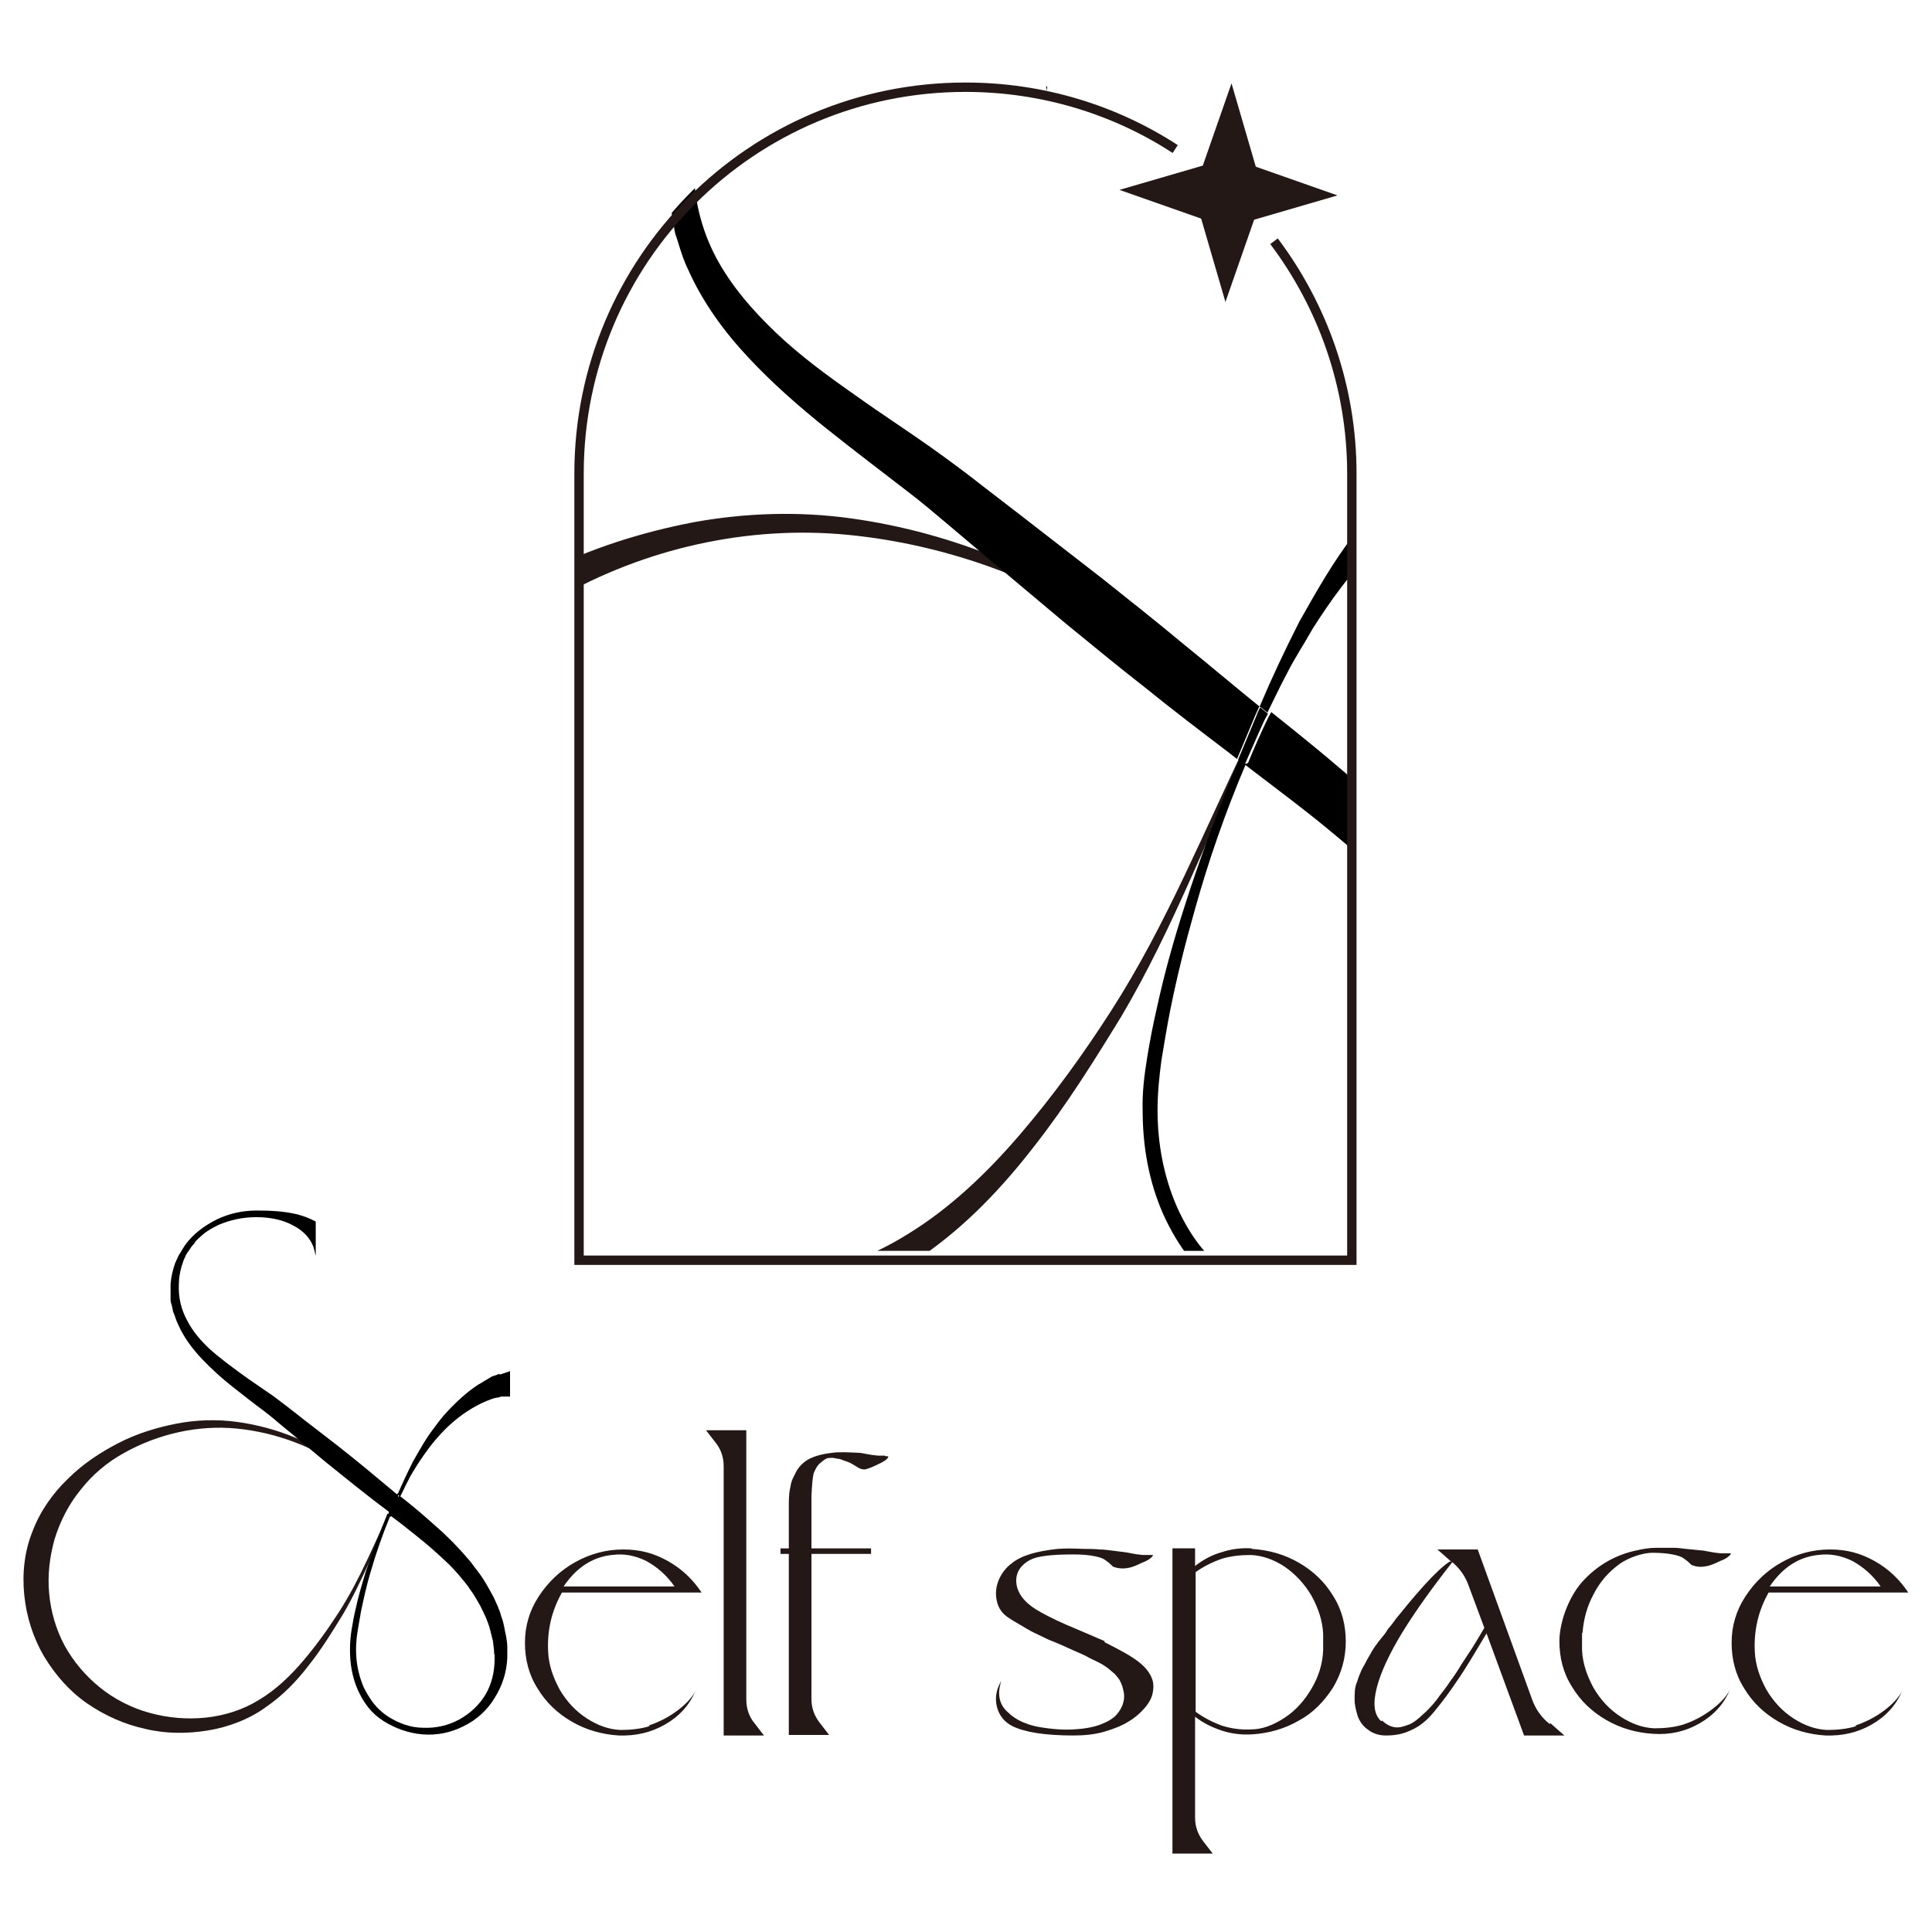 <?xml version="1.0" encoding="UTF-8"?>
<svg id="_圖層_1" data-name="圖層_1" xmlns="http://www.w3.org/2000/svg" xmlns:xlink="http://www.w3.org/1999/xlink" version="1.1" viewBox="0 0 350 350">
  <!-- Generator: Adobe Illustrator 29.3.1, SVG Export Plug-In . SVG Version: 2.1.0 Build 151)  -->
  <defs>
    <style>
      .st0, .st1 {
        fill: none;
      }

      .st1 {
        stroke: #231815;
        stroke-miterlimit: 10;
        stroke-width: 1.7px;
      }

      .st2 {
        fill: #231815;
      }

      .st3 {
        clip-path: url(#clippath);
      }
    </style>
    <clipPath id="clippath">
      <path class="st0" d="M244.9,226.6H104.9V84.1c0-38.7,31.3-70,70-70h0c38.7,0,70,31.3,70,70v142.5Z"/>
    </clipPath>
  </defs>
  <g>
    <g>
      <path class="st2" d="M71.5,272.9c-3.2,6.5-5.7,13.3-9.4,19.6-1.9,3.1-3.8,6.2-6.1,9.1-2.2,2.9-4.8,5.6-7.9,7.7-1.5,1.1-3.2,2-5,2.7-1.8.7-3.6,1.2-5.5,1.5-3.7.6-7.6.6-11.3-.3-3.7-.8-7.3-2.4-10.5-4.6-3.2-2.2-5.8-5.2-7.8-8.5-2-3.4-3.2-7.2-3.6-11.1-.4-3.9,0-7.9,1.5-11.6,1.4-3.7,3.7-6.9,6.4-9.5,2.7-2.7,5.9-4.8,9.2-6.5,3.3-1.7,6.9-2.8,10.5-3.5,3.6-.7,7.4-.8,11-.3,7.3,1,14.2,3.9,20,8.3h.1c0,.1-.2.4-.2.4h-.1c-5.9-4.2-12.8-6.8-19.9-7.5-7.1-.7-14.3,1-20.4,4.4-3.1,1.7-5.8,4-7.9,6.7-2.2,2.7-3.7,5.7-4.7,8.9-.9,3.2-1.3,6.5-1,9.8.3,3.3,1.2,6.5,2.8,9.5,1.6,2.9,3.8,5.5,6.4,7.6,2.6,2.1,5.7,3.7,9,4.6,6.5,1.8,14,1.3,19.9-2.4,3-1.8,5.6-4.3,7.9-7,2.3-2.7,4.4-5.6,6.4-8.7,3.9-6,6.6-12.8,9.7-19.3v-.2c0,0,.4.1.4.1v.2Z"/>
      <g>
        <path class="st0" d="M65.6,292c-.2,1.2-.4,2.3-.6,3.5-.2,1.2-.3,2.3-.3,3.5,0,2.3.4,4.7,1.4,6.8.5,1,1.1,2,1.8,2.9.7.9,1.6,1.6,2.5,2.3,1.9,1.2,4.2,2,6.5,2.1,2.3.1,4.6-.5,6.5-1.5,2-1.1,3.6-2.7,4.8-4.6,1.1-1.9,1.7-4.1,1.6-6.3v-.8c0-.3,0-.6-.1-.8l-.2-1.7c-.3-1.1-.5-2.2-.9-3.3-.3-1.1-.9-2.1-1.4-3.1-.6-1-1.1-2-1.8-2.9-.6-.9-1.4-1.8-2.1-2.7-.8-.8-1.6-1.7-2.4-2.5-1.7-1.6-3.5-3.1-5.3-4.6-1.5-1.2-3-2.3-4.5-3.5-1.4,3.3-2.6,6.8-3.6,10.3-.6,2.3-1.2,4.6-1.7,7Z"/>
        <path d="M71.9,270.7c-1.8-1.5-3.6-3-5.4-4.5-1.8-1.5-3.7-3-5.6-4.5l-5.7-4.4-2.8-2.2c-.9-.7-2-1.5-2.9-2.2-2-1.4-4-2.7-5.9-4.1-1.9-1.4-3.8-2.8-5.5-4.3-1.7-1.6-3.2-3.3-4.2-5.3-1.1-2-1.6-4.2-1.5-6.5,0-1.1.2-2.3.5-3.3.2-.5.3-1.1.6-1.6.1-.3.2-.5.4-.8l.5-.7c.1-.2.3-.5.5-.7.2-.2.4-.4.5-.7.4-.4.8-.8,1.3-1.2.9-.8,1.9-1.3,2.9-1.8,2.1-.9,4.4-1.4,6.8-1.4,2.3,0,4.7.4,6.7,1.5,2,1,3.5,2.7,3.9,4.7l.2.8v-6.2c-1.1-.6-2.2-1-3.3-1.3-2.5-.6-5-.7-7.4-.7-2.5,0-4.9.5-7.2,1.6-2.2,1.1-4.3,2.6-5.8,4.7l-.5.8c-.2.3-.3.6-.5.8-.3.5-.5,1.1-.8,1.7-.4,1.2-.7,2.4-.8,3.7v.9c0,0,0,1,0,1v1c0,.3.1.6.2.9l.2.9c0,.3.2.6.3.9.2.6.4,1.2.7,1.8,1,2.3,2.6,4.4,4.3,6.2,1.7,1.8,3.6,3.5,5.5,5,1.9,1.5,3.8,3,5.7,4.4.9.7,1.8,1.4,2.7,2.2l2.8,2.3,5.5,4.6c1.9,1.5,3.7,3,5.6,4.5,1.9,1.5,3.8,3,5.7,4.4.2.2.5.4.7.5.4-1,.9-2,1.3-3.1,0-.2.2-.4.3-.6Z"/>
        <path d="M90.4,248.9c-.5.2-.7.3-1.1.4-.3.1-.6.3-.9.5-.6.3-1.1.7-1.7,1-1.1.7-2.1,1.5-3,2.3-1.9,1.7-3.6,3.5-5,5.5-1.5,1.9-2.7,4.1-3.9,6.2-1,2-1.9,3.9-2.8,6,0,0,0,0,.1,0,.1.1.3.2.4.3.5-.9.9-1.9,1.4-2.8.5-1.1,1.2-2.1,1.8-3.1,1.3-2,2.7-3.9,4.3-5.6,1.6-1.7,3.4-3.2,5.4-4.4,1-.6,2-1.1,3-1.5.5-.2,1-.4,1.6-.5.3,0,.5-.1.8-.2.2,0,.5,0,.7,0h.9v-4.6l-1.8.6Z"/>
        <path d="M71.9,270.7c0,.2-.2.4-.3.6-.4,1-.9,2-1.3,3.1.2.1.3.2.5.4.4-1.1.9-2.1,1.4-3.1,0-.1.1-.3.2-.4-.1-.1-.3-.2-.4-.3,0,0,0,0-.1,0Z"/>
        <path d="M70.9,274.7c1.5,1.1,3,2.3,4.5,3.5,1.9,1.5,3.6,3,5.3,4.6.9.8,1.6,1.6,2.4,2.5.7.9,1.5,1.7,2.1,2.7.7.9,1.2,1.9,1.8,2.9.5,1,1,2,1.4,3.1.4,1,.6,2.2.9,3.3l.2,1.7c0,.3,0,.6.1.8v.8c0,2.2-.5,4.4-1.6,6.3-1.1,1.9-2.8,3.5-4.8,4.6-2,1.1-4.3,1.6-6.5,1.5-2.3,0-4.5-.8-6.5-2.1-.9-.6-1.8-1.4-2.5-2.3-.7-.9-1.3-1.9-1.8-2.9-.9-2.1-1.4-4.4-1.4-6.8,0-1.2.1-2.3.3-3.5.2-1.2.4-2.3.6-3.5.5-2.3,1-4.7,1.7-7,1-3.5,2.2-6.9,3.6-10.3-.2-.1-.3-.2-.5-.4-1.4,3.4-2.7,6.9-3.9,10.4-.7,2.3-1.4,4.6-1.9,7-.3,1.2-.5,2.4-.7,3.6-.2,1.2-.3,2.4-.3,3.7,0,2.5.4,4.9,1.4,7.2.5,1.1,1.1,2.2,1.9,3.2.8,1,1.7,1.8,2.8,2.5,2.1,1.3,4.5,2.2,7.1,2.4,2.5.2,5.1-.3,7.4-1.5,2.3-1.1,4.3-2.9,5.6-5.1,1.4-2.2,2.2-4.7,2.3-7.3v-1c0-.3,0-.6,0-.9,0-.6-.1-1.3-.2-1.9-.3-1.2-.4-2.5-.9-3.7-.3-1.2-.9-2.4-1.4-3.5-.6-1.1-1.2-2.2-1.9-3.3-.7-1.1-1.5-2-2.2-3-.8-.9-1.6-1.9-2.5-2.8-.8-.9-1.7-1.7-2.6-2.6-.9-.8-1.8-1.6-2.7-2.4-1.7-1.5-3.4-2.9-5.2-4.3,0,.1-.1.3-.2.4-.5,1-1,2.1-1.4,3.1Z"/>
      </g>
    </g>
    <g>
      <path class="st2" d="M117.5,312.6c1.8-.6,3.6-1.5,5.2-2.7,1.6-1.2,2.7-2.4,3.3-3.6-1.1,2.6-2.9,4.6-5.5,6.1-2.6,1.5-5.4,2.1-8.4,2-3.1-.2-5.9-1-8.5-2.5-2.6-1.5-4.7-3.5-6.2-6-1.6-2.5-2.3-5.3-2.3-8.3s.8-5.8,2.5-8.4c1.7-2.6,3.9-4.7,6.6-6.2,2.7-1.5,5.6-2.3,8.7-2.3s5.6.7,8.1,2.1c2.5,1.4,4.5,3.3,6.1,5.7h-25.3c-1.8,3.2-2.7,6.7-2.5,10.7.1,2.4.9,4.7,2.1,6.9,1.3,2.2,2.9,3.9,4.9,5.2,2,1.3,4,2,6.1,2.1,1.9,0,3.7-.2,5.3-.7ZM110.8,281.7c-3.5.4-6.4,2.3-8.7,5.7h20.1c-1.4-2-3.1-3.5-5.1-4.6-2-1-4.1-1.4-6.2-1.1Z"/>
      <path class="st2" d="M138.4,314.4h-7.3v-48.8c0-1.6-.5-3.1-1.5-4.3l-1.7-2.2h7.3v48.8c0,1.6.5,3.1,1.5,4.3l1.7,2.2Z"/>
      <path class="st2" d="M160.4,263.8c.4,0,.6,0,.5.2h0c-.2.4-.8.8-1.9,1.3-1,.5-1.8.8-2.3.9-.3,0-.8,0-1.5-.5-.7-.4-1-.6-1.2-.7,0,0-.3-.1-.8-.3-.5-.2-.9-.3-1.1-.4-.3,0-.7-.1-1.2-.2-.5,0-1,0-1.3.2-.4.2-.7.5-1.2.9-.4.4-.7,1-1,1.7-.2.8-.3,2.2-.4,4.1,0,1.4,0,4.6,0,9.5h10.8v1h-10.8v26.3c0,1.6.5,3,1.5,4.3l1.7,2.2h-7.3v-32.8h-1.5v-1h1.5v-.3c0-3.7,0-6.3,0-7.8,0-1.3.1-2.3.3-3.1.1-.8.4-1.5.8-2.2.5-1.2,1.4-2.1,2.4-2.7,1.1-.6,2.5-1,4.3-1.2,1.3-.2,3-.1,5.1,0,.2,0,1,.2,2.3.4.3,0,.7.1,1,.1s.6,0,.8,0c.2,0,.4,0,.4,0Z"/>
      <path class="st2" d="M200.1,297.5c2.8,1.4,4.8,2.5,6.1,3.5,1.3,1,2.2,2.1,2.6,3.4.2.7.2,1.5,0,2.4-.2.9-.7,1.8-1.5,2.7-.8.9-1.7,1.7-2.9,2.4-1.1.7-2.6,1.3-4.3,1.8-1.7.5-3.6.7-5.6.7-5.2,0-8.9-.6-11.1-1.7-1.4-.7-2.4-1.9-2.8-3.5-.4-1.6-.1-3.2.8-4.7-.4,1.2-.5,2.3-.3,3.2.2,1,.7,1.8,1.5,2.5.7.7,1.6,1.3,2.5,1.7.9.4,1.8.7,2.8.9,2.7.5,4.9.6,6.6.5,1.9-.1,3.6-.4,4.9-.9,1.3-.5,2.3-1.1,2.9-1.8.6-.7,1-1.4,1.2-2.2.2-.7.2-1.5,0-2.2-.1-.5-.3-1.1-.5-1.5-.2-.5-.6-.9-1-1.4-.5-.4-.9-.8-1.3-1.1-.4-.3-1-.7-1.8-1.1-.8-.4-1.5-.7-2-1-.5-.3-1.3-.6-2.4-1.1-.2-.1-.9-.4-2-.9-1.1-.5-1.9-.8-2.4-1-.5-.2-1.2-.6-2.1-1-.9-.4-1.8-.9-2.6-1.4-.8-.5-1.6-.9-2.5-1.5-1.3-.8-2-1.8-2.3-3.1-.3-1.3-.2-2.5.3-3.8.5-1.2,1.3-2.3,2.4-3.1,1.7-1.4,4.5-2.2,8.3-2.6,1.3-.1,2.8-.1,4.7,0,.9,0,1.9,0,2.9.1,1,0,2,.2,3,.3,1,.1,1.5.2,1.6.2.2,0,1,.2,2.3.4.3,0,.7.1,1,.1s.6,0,.8,0c.2,0,.4,0,.4,0,.2,0,.4,0,.5,0,.1,0,.1,0,0,.2-.2.3-.8.8-1.9,1.2-1,.5-1.8.8-2.3.9-.9.2-1.8.2-2.7-.1-.2,0-.4-.2-.7-.5-.3-.3-.6-.5-1-.8-.4-.3-1-.5-2-.7-1-.2-2.3-.3-3.7-.3-4,0-6.6.3-7.9,1-2,1.1-2.8,2.7-2.4,4.7.4,1.8,1.8,3.4,4.4,4.8,1.6.9,3.7,1.9,6.6,3.1,2.8,1.2,4.4,1.9,4.9,2.1Z"/>
      <path class="st2" d="M226.8,280.6c3.1.2,5.9,1,8.5,2.5,2.6,1.5,4.7,3.5,6.2,6,1.6,2.5,2.3,5.3,2.3,8.3s-.8,5.8-2.3,8.3c-1.6,2.5-3.6,4.6-6.2,6-2.6,1.5-5.4,2.3-8.5,2.5-1.9.1-3.7-.1-5.5-.7-1.8-.6-3.4-1.4-4.8-2.5v18.3c0,1.6.5,3,1.5,4.3l1.7,2.2h-7.3v-55.3h4.1v3.2c1.4-1.1,3-2,4.8-2.5,1.8-.6,3.6-.8,5.4-.7ZM239.7,297.5h0c0-.7,0-1.2,0-1.5-.1-2.4-.9-4.7-2.1-6.9-1.3-2.2-2.9-3.9-4.9-5.3-2-1.3-4-2-6.1-2.1-1.9,0-3.7.2-5.3.7-1.7.6-3.3,1.4-4.7,2.4v25.3c1.5,1.1,3.1,1.9,4.7,2.5,1.6.5,3.3.8,5.3.7,2.1,0,4.1-.8,6.1-2.1,2-1.3,3.6-3.1,4.9-5.3,1.3-2.2,2-4.5,2.1-6.9,0-.3,0-.8,0-1.5Z"/>
      <path class="st2" d="M280.9,312.2l2.5,2.2h-7.3l-6.8-18.5c-2.1,3.5-3.8,6.4-5.2,8.4-1.4,2.1-2.8,4-4.3,5.8-1.3,1.6-2.7,2.7-4.1,3.3-1.4.7-2.9,1-4.6,1-1.2,0-2.3-.3-3.2-1-.9-.6-1.5-1.4-1.9-2.4-.3-1-.6-2-.6-3.1,0-1.1,0-2.2.4-3.1.2-.5.3-1,.5-1.4.2-.5.4-1,.7-1.5.3-.5.5-.9.7-1.3.2-.4.5-.8.8-1.4.4-.6.6-1,.8-1.2.2-.3.5-.7,1-1.3.5-.6.8-1,.9-1.2.1-.2.4-.6,1-1.3.5-.7.8-1.1.9-1.2,1.3-1.6,2.9-3.6,4.9-5.8,1.8-2,3.4-3.5,4.6-4.3,0,0,0,0,.1,0,0,0,.1,0,.2,0l-2.5-2.2h7.3s9.9,27.3,9.9,27.3c.6,1.6,1.6,3.1,3.1,4.3ZM250.4,311.7c.5.5,1,.8,1.5,1,.5.2,1.1.3,1.7.2s1.1-.3,1.7-.5c.5-.2,1.1-.6,1.8-1.2.6-.6,1.3-1.1,1.8-1.7.6-.6,1.2-1.3,1.9-2.3.7-.9,1.4-1.8,1.9-2.6.6-.8,1.3-1.8,2-3,.8-1.2,1.5-2.3,2.1-3.2.6-1,1.3-2.1,2.1-3.5l-2.9-7.8c-.6-1.6-1.5-2.9-2.9-4.1-3.7,4.7-6.7,8.9-9.1,12.8-2.3,3.8-3.9,7.2-4.6,10-.7,2.8-.5,4.8.8,6Z"/>
      <path class="st2" d="M286.6,295.9c0,.3,0,.8,0,1.5h0c0,.7,0,1.2,0,1.5.1,2.4.9,4.7,2.1,6.9,1.3,2.2,2.9,3.9,4.9,5.2,2,1.3,4,2,6.1,2.1,1.9,0,3.7-.2,5.3-.7,1.8-.6,3.5-1.5,5.1-2.7,1.6-1.2,2.7-2.4,3.3-3.6-1.1,2.6-2.9,4.6-5.5,6.1-2.6,1.5-5.4,2.1-8.4,1.9-3.1-.2-5.9-1-8.5-2.5-2.6-1.5-4.7-3.5-6.2-6-1.6-2.5-2.3-5.3-2.3-8.3s1.4-7.6,4.1-10.7c2.7-3,6.1-5,10.2-5.8.9-.2,2-.4,3.3-.4,1.3,0,2.4,0,3.2,0,.8,0,1.9.2,3.2.3l2,.2c.2,0,1,.2,2.3.4.3,0,.7.1,1,.1s.6,0,.8,0c.2,0,.4,0,.4,0,.2,0,.4,0,.5,0,.1,0,.1,0,0,.2-.2.3-.8.8-1.9,1.2-1,.5-1.8.8-2.3.9-.9.2-1.8.2-2.6-.1-.2,0-.4-.2-.7-.5-.3-.3-.6-.5-1-.8-.4-.3-1-.5-2-.7-1-.2-2.3-.3-3.7-.3s-4.1.7-6,2.1c-1.9,1.4-3.5,3.2-4.6,5.4-1.2,2.2-1.8,4.5-2,6.9Z"/>
      <path class="st2" d="M336.1,312.6c1.8-.6,3.6-1.5,5.2-2.7,1.6-1.2,2.7-2.4,3.3-3.6-1.1,2.6-2.9,4.6-5.5,6.1-2.6,1.5-5.4,2.1-8.4,2-3.1-.2-5.9-1-8.5-2.5-2.6-1.5-4.7-3.5-6.2-6-1.6-2.5-2.3-5.3-2.3-8.3s.8-5.8,2.5-8.4c1.7-2.6,3.9-4.7,6.6-6.2,2.7-1.5,5.6-2.3,8.7-2.3s5.6.7,8.1,2.1c2.5,1.4,4.5,3.3,6.1,5.7h-25.3c-1.8,3.2-2.7,6.7-2.5,10.7.1,2.4.9,4.7,2.1,6.9,1.3,2.2,2.9,3.9,4.9,5.2,2,1.3,4,2,6.1,2.1,1.9,0,3.7-.2,5.3-.7ZM329.3,281.7c-3.5.4-6.4,2.3-8.7,5.7h20.1c-1.4-2-3.1-3.5-5.1-4.6-2-1-4.1-1.4-6.2-1.1Z"/>
    </g>
  </g>
  <g>
    <g class="st3">
      <path class="st2" d="M227.3,133.6c-8.2,16.8-14.6,34.4-24.2,50.6-4.9,8-9.9,16-15.7,23.4-5.8,7.5-12.4,14.5-20.4,20-4,2.7-8.3,5.1-12.8,6.9-4.5,1.8-9.3,3.1-14.1,3.9-9.6,1.6-19.6,1.4-29.2-.7-9.6-2.1-18.9-6.2-27.1-12-8.2-5.8-15.1-13.4-20.2-22.1-5.1-8.7-8.2-18.6-9.2-28.7-1.1-10,.1-20.4,3.8-29.9,3.6-9.5,9.5-17.9,16.6-24.7,7.1-6.9,15.2-12.3,23.7-16.7,8.6-4.3,17.8-7.2,27.2-9,9.4-1.7,19-2,28.4-.7,18.8,2.6,36.7,10.1,51.7,21.5l.3.3-.5.7-.4-.3c-15.2-10.7-33.2-17.4-51.5-19.2-18.3-1.8-37,2.5-52.7,11.5-7.9,4.5-14.9,10.3-20.5,17.2-5.6,6.9-9.6,14.8-12.1,23-2.5,8.2-3.3,16.8-2.7,25.3.7,8.6,3.2,16.9,7.2,24.5,4.1,7.6,9.8,14.3,16.6,19.7,6.8,5.4,14.8,9.4,23.3,11.8,16.9,4.6,36.3,3.3,51.6-6.3,7.7-4.7,14.4-11.1,20.4-18.1,6-7,11.5-14.6,16.5-22.4,10.1-15.7,17-33.1,25.2-49.9l.2-.4.8.4-.2.4Z"/>
      <g>
        <path class="st0" d="M211.9,183.1c-.6,3-1.1,6.1-1.6,9.1-.4,3-.8,6-.7,9,0,6,1.1,12.1,3.5,17.5,1.2,2.7,2.7,5.3,4.6,7.6,1.9,2.3,4.1,4.2,6.6,5.9,5,3.1,10.8,5.1,16.7,5.3,5.9.3,11.8-1.2,16.9-4,5.1-2.8,9.4-7,12.3-11.9,2.9-4.9,4.4-10.7,4.3-16.4v-2.1c0-.7-.2-1.5-.3-2.2l-.6-4.4c-.8-2.8-1.3-5.7-2.4-8.4-.9-2.8-2.3-5.4-3.6-8-1.5-2.5-2.9-5.1-4.8-7.4-1.6-2.4-3.7-4.7-5.6-6.9-2.1-2.2-4.1-4.4-6.3-6.4-4.3-4.2-9-8.1-13.8-11.9-3.8-3-7.7-6-11.6-8.9-3.7,8.7-6.8,17.6-9.3,26.6-1.7,6-3.1,12-4.4,18Z"/>
        <path d="M228.3,128.1c-4.7-3.8-9.3-7.7-14-11.5-4.8-4-9.6-7.8-14.5-11.7l-14.7-11.4-7.4-5.7c-2.4-1.9-5.1-3.9-7.6-5.7-5.1-3.7-10.3-7-15.3-10.6-5-3.5-9.9-7.1-14.2-11.2-4.3-4.1-8.2-8.6-10.9-13.7-2.7-5.1-4.1-10.9-4-16.8,0-2.9.6-5.8,1.4-8.7.5-1.4.9-2.8,1.6-4.1.3-.7.6-1.3,1-2l1.2-1.8c.4-.6.8-1.2,1.3-1.8.5-.6.9-1.2,1.4-1.7,1.1-1,2-2.2,3.2-3,2.2-2,4.9-3.4,7.5-4.8,5.5-2.4,11.5-3.6,17.5-3.6,6.1,0,12.2,1.1,17.3,3.8,5.1,2.7,9,7,10.1,12.2l.5,2.2V.3c-2.8-1.5-5.8-2.5-8.7-3.3-6.5-1.7-12.9-1.9-19.3-1.8-6.4.1-12.8,1.4-18.7,4-5.8,2.7-11.2,6.7-15,12.1l-1.4,2c-.4.7-.8,1.4-1.2,2.1-.9,1.4-1.4,3-2,4.5-1,3.1-1.8,6.3-2,9.6l-.2,2.4v2.5c0,0,.2,2.5.2,2.5,0,.8.3,1.6.4,2.4l.4,2.4c.1.8.5,1.6.7,2.4.5,1.6,1,3.2,1.7,4.6,2.7,6.1,6.6,11.4,11,16.1,4.4,4.7,9.2,8.9,14.2,12.9,4.9,3.9,9.9,7.7,14.7,11.4,2.5,1.9,4.6,3.7,7.1,5.8l7.1,6,14.3,12c4.8,3.9,9.6,7.9,14.5,11.7,4.8,3.9,9.8,7.7,14.8,11.5.6.5,1.2.9,1.8,1.4,1.1-2.6,2.2-5.3,3.3-7.9.2-.5.5-1,.7-1.6Z"/>
        <path d="M276.1,71.5c-1.2.4-1.9.7-2.8,1.1-.8.4-1.6.8-2.4,1.2-1.5.8-3,1.7-4.4,2.6-2.8,1.9-5.4,3.9-7.9,6-4.9,4.3-9.2,9.1-13.1,14.2-3.9,5-7,10.5-10.1,16-2.6,5.1-5,10.2-7.2,15.4,0,0,.2.2.3.2.4.3.7.6,1.1.9,1.2-2.4,2.3-4.8,3.6-7.2,1.4-2.8,3.1-5.3,4.6-8,3.3-5.2,6.9-10.1,11.1-14.5,4.2-4.4,8.8-8.3,13.8-11.4,2.5-1.6,5.2-2.9,7.8-4,1.3-.5,2.7-1,4-1.4.7-.2,1.3-.3,2-.5.6-.1,1.4-.3,1.7-.2l2.4.3v-12.2l-4.6,1.5Z"/>
        <path d="M228.3,128.1c-.2.5-.5,1-.7,1.6-1.1,2.6-2.2,5.3-3.3,7.9.4.3.8.6,1.2.9,1.2-2.7,2.4-5.5,3.6-8.1.2-.4.4-.7.6-1.1-.4-.3-.7-.6-1.1-.9,0,0-.2-.2-.3-.2Z"/>
        <path d="M225.5,138.5c3.9,3,7.8,5.9,11.6,8.9,4.8,3.8,9.4,7.7,13.8,11.9,2.2,2,4.2,4.2,6.3,6.4,1.9,2.3,3.9,4.5,5.6,6.9,1.8,2.3,3.2,4.9,4.8,7.4,1.2,2.6,2.7,5.2,3.6,8,1.1,2.7,1.7,5.6,2.4,8.4l.6,4.4c0,.7.2,1.5.3,2.2v2.1c.1,5.7-1.3,11.4-4.2,16.4-2.9,5-7.2,9.1-12.3,11.9-5.1,2.8-11,4.3-16.9,4-5.9-.2-11.7-2.2-16.7-5.3-2.4-1.6-4.6-3.6-6.6-5.9-1.9-2.3-3.4-4.9-4.6-7.6-2.4-5.5-3.5-11.5-3.5-17.5,0-3,.3-6,.7-9,.5-3,1-6.1,1.6-9.1,1.2-6,2.7-12,4.4-18,2.5-9,5.6-17.9,9.3-26.6-.4-.3-.8-.6-1.2-.9-3.7,8.9-7.1,17.8-10,27-1.9,5.9-3.6,12-4.9,18-.7,3-1.3,6.1-1.8,9.2-.5,3.1-.9,6.3-.8,9.5,0,6.4,1.1,12.8,3.7,18.7,1.3,2.9,3,5.8,5,8.3,2.1,2.5,4.5,4.7,7.2,6.6,5.5,3.5,11.7,5.8,18.3,6.2,6.5.4,13.2-.8,19.1-3.8,5.9-2.9,11-7.5,14.6-13.1,3.6-5.6,5.6-12.2,5.8-18.9v-2.5c0-.8,0-1.6,0-2.4-.1-1.6-.3-3.3-.4-4.9-.7-3.2-1.1-6.5-2.2-9.6-.8-3.2-2.3-6.1-3.5-9.2-1.6-2.9-3-5.8-4.9-8.5-1.7-2.8-3.8-5.3-5.7-7.9-2.1-2.4-4.2-4.9-6.4-7.2-2.2-2.4-4.5-4.5-6.8-6.7-2.4-2.1-4.7-4.3-7.1-6.3-4.4-3.8-8.9-7.4-13.4-11-.2.4-.4.7-.6,1.1-1.3,2.7-2.5,5.4-3.6,8.1Z"/>
      </g>
    </g>
    <path class="st1" d="M230.8,43.7c8.8,11.7,14.1,26.3,14.1,42.1v142.5H104.9V85.8c0-38.7,31.3-70,70-70h0c14,0,27.1,4.1,38,11.2"/>
    <polygon class="st2" points="242.3 35.4 227.2 39.8 222 54.7 217.6 39.6 202.8 34.4 217.9 30 223.1 15.1 227.5 30.2 242.3 35.4"/>
  </g>
</svg>